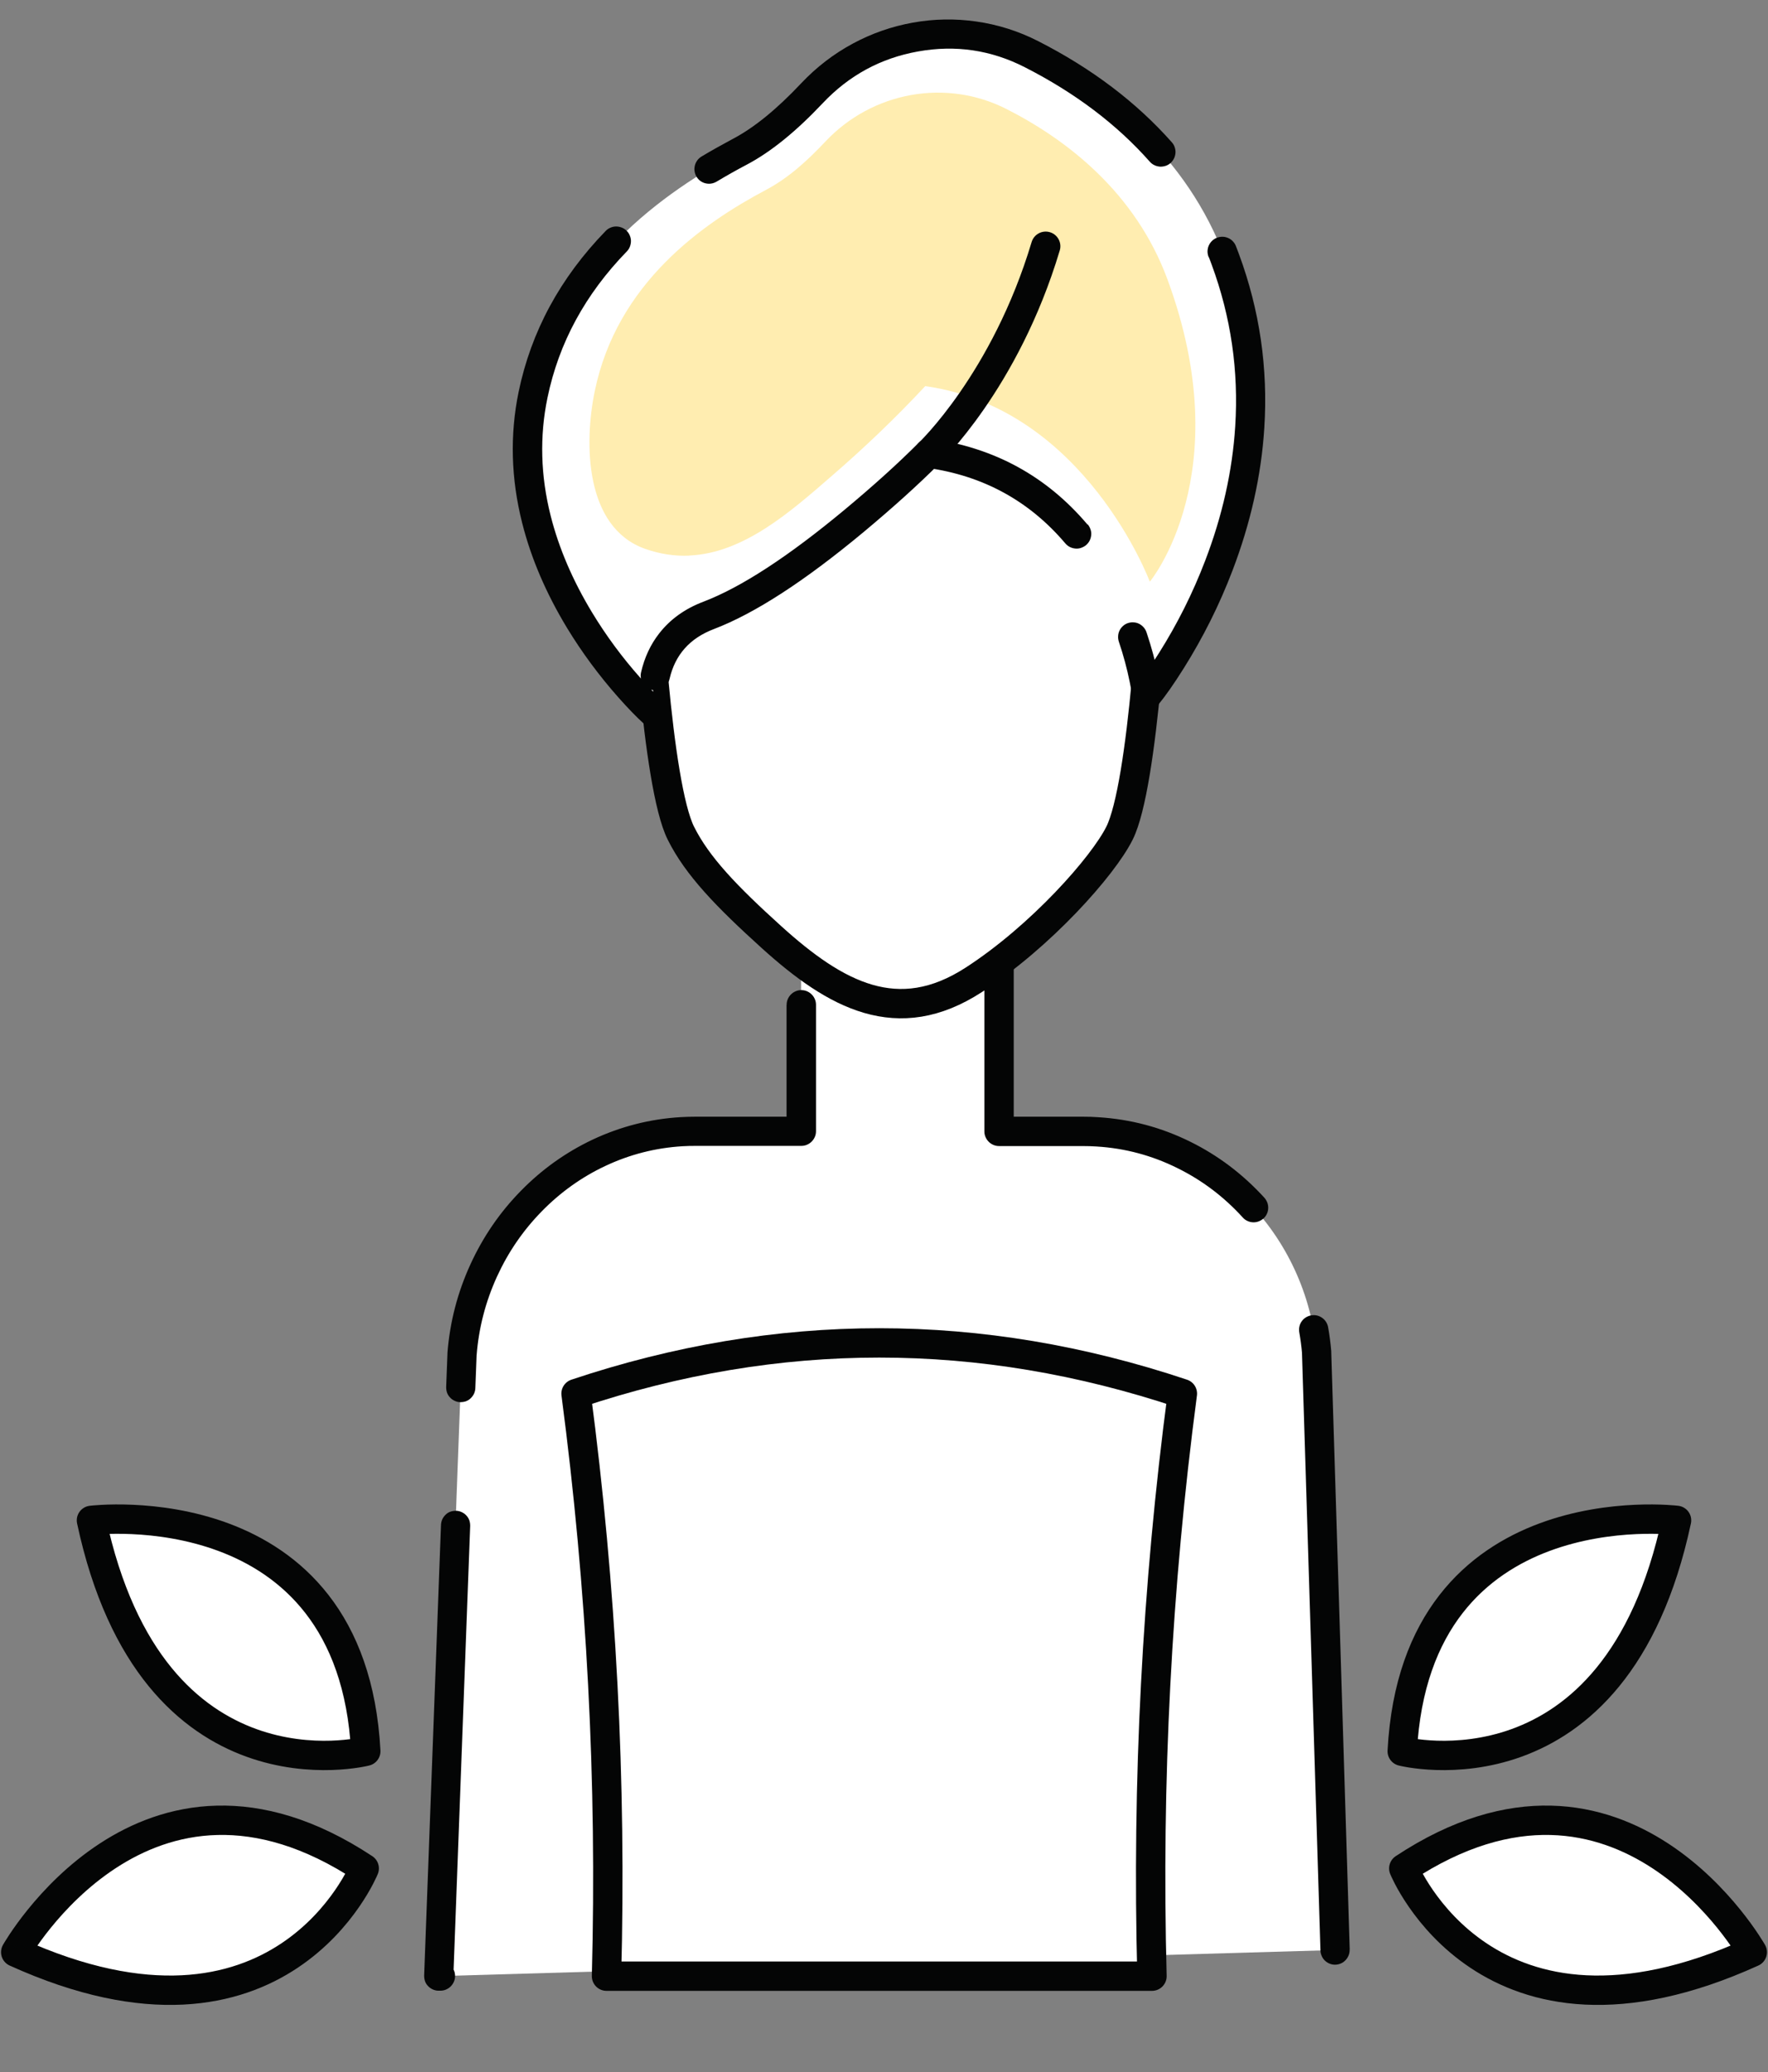 <?xml version="1.0" encoding="UTF-8"?>
<svg id="Livello_1" data-name="Livello 1" xmlns="http://www.w3.org/2000/svg" width="204.75" height="240" xmlns:xlink="http://www.w3.org/1999/xlink" viewBox="0 0 204.75 240">
  <rect x="0" y="0" width="204.75" height="240" fill="#808080" stroke="none"/>
  <defs>
    <style>
      .cls-1 {
        clip-path: url(#clippath);
      }

      .cls-2, .cls-3 {
        fill: none;
      }

      .cls-2, .cls-4, .cls-5, .cls-6 {
        stroke-width: 0px;
      }

      .cls-3 {
        stroke: #040505;
        stroke-linecap: round;
        stroke-linejoin: round;
        stroke-width: 3.4px;
      }

      .cls-4 {
        fill: #040505;
      }

      .cls-5 {
        fill: #ffedb0;
      }

      .cls-6 {
        fill: #fff;
      }
    </style>
    <clipPath id="clippath">
      <rect class="cls-2" width="204.75" height="240"/>
    </clipPath>
  </defs>
  <g class="cls-1">
    <path class="cls-6" d="M154.61,225.84c-.42-13.69-2.14-69.23-2.14-69.23-1.15-13.56-11.84-24.7-25.4-25.53-.59-.05-1.19-.06-1.78-.06h-9.61v-23.75h-22.91v23.75h-12.14c-.57,0-1.14.01-1.71.05-13.64.82-24.36,12.08-25.43,25.73l-2.69,72.06h.19"/>
    <path class="cls-4" d="M51.07,176.61l-1.95,52.19c0,.23.03.44.1.65s.19.4.35.56c.15.17.33.29.54.39.2.09.42.15.64.15.02,0,.04,0,.06,0h.19c.22,0,.44-.04.65-.13s.39-.21.55-.37c.16-.16.28-.34.37-.55.09-.21.13-.42.13-.65,0-.23-.04-.44-.13-.65-.09-.21-.21-.39-.37-.55-.16-.16-.34-.28-.55-.37-.21-.09-.42-.13-.65-.13h-.19v1.7l1.69.06,1.95-52.19c0-.23-.03-.44-.1-.65-.08-.21-.19-.4-.35-.56-.15-.17-.33-.29-.54-.39-.2-.09-.42-.15-.64-.15-.22,0-.44.03-.65.1s-.4.19-.56.35c-.16.15-.29.33-.39.54-.09.2-.14.42-.15.64ZM91.09,116.39v14.64h1.7v-1.7h-12.14c-.67,0-1.27.02-1.81.05-3.56.21-6.96,1.08-10.2,2.6-3.11,1.47-5.89,3.45-8.34,5.96-2.43,2.48-4.37,5.32-5.82,8.49-1.49,3.25-2.38,6.67-2.66,10.24,0,.02,0,.05,0,.07l-.15,3.9c0,.23.03.44.1.65.08.21.19.4.35.56.15.17.33.29.54.39.2.09.42.15.64.15.22,0,.44-.03.65-.1.21-.08.4-.19.56-.35.16-.15.29-.33.39-.54.09-.2.14-.42.15-.64l.15-3.9-1.69-.06,1.69.13c.25-3.17,1.04-6.2,2.36-9.09,1.29-2.82,3.01-5.33,5.17-7.54,2.16-2.21,4.62-3.97,7.36-5.26,2.84-1.34,5.82-2.1,8.96-2.29.47-.03,1-.04,1.61-.04h12.14c.22,0,.44-.04.65-.13.21-.09.39-.21.55-.37.16-.16.28-.34.37-.55.09-.21.13-.42.13-.65v-14.64c0-.23-.04-.44-.13-.65-.09-.21-.21-.39-.37-.55-.16-.16-.34-.28-.55-.37-.21-.09-.42-.13-.65-.13s-.44.04-.65.13c-.21.09-.39.21-.55.37-.16.16-.28.34-.37.55-.09.21-.13.42-.13.65ZM146.43,138.72c-2.48-2.72-5.34-4.89-8.58-6.49-3.37-1.67-6.92-2.61-10.66-2.84-.52-.04-1.14-.06-1.88-.06h-9.61v1.7h1.7v-23.75c0-.23-.04-.44-.13-.65-.09-.21-.21-.39-.37-.55-.16-.16-.34-.28-.55-.37-.21-.09-.42-.13-.65-.13h-16.06c-.22,0-.44.04-.65.13-.21.09-.39.21-.55.37-.16.16-.28.34-.37.55-.09.21-.13.42-.13.65,0,.23.04.44.13.65.09.21.21.39.37.55.16.16.34.28.55.37.21.09.42.13.65.13h16.06v-1.7h-1.7v23.75c0,.23.04.44.13.65.09.21.21.39.37.55.16.16.34.28.55.37.21.09.42.13.65.13h9.61c.65,0,1.21.02,1.67.05,3.29.2,6.41,1.03,9.37,2.5,2.86,1.41,5.39,3.32,7.58,5.73.15.17.33.3.53.39.2.1.42.15.64.16.22.01.44-.02.65-.1.21-.08.4-.19.57-.34.17-.15.3-.33.39-.53.1-.2.15-.42.16-.64.01-.23-.02-.44-.1-.66-.08-.21-.19-.4-.34-.57ZM156.31,225.79l-1.02-33.1-1.12-36.12s0-.06,0-.09c-.08-.93-.2-1.85-.36-2.76-.04-.22-.12-.43-.24-.62-.12-.19-.27-.35-.46-.48-.18-.13-.39-.22-.61-.27-.22-.05-.44-.05-.66-.01-.22.04-.43.12-.62.24-.19.12-.35.27-.48.46-.13.18-.22.39-.26.61-.05.22-.05.44-.01.66.14.81.25,1.63.32,2.45l1.69-.14-1.7.05,1.12,36.12,1.02,33.1c0,.23.06.44.15.65.09.21.22.39.38.54.16.15.35.27.56.35.21.08.43.12.65.11s.44-.06.64-.15c.21-.09.38-.22.54-.39.15-.16.27-.35.35-.56.08-.21.12-.43.11-.65Z"/>
    <path class="cls-6" d="M133.8,60.33c0-16.17-12.11-25.03-28.75-25.03h-1.61c-16.64,0-28.77,8.86-28.77,25.03,0,7,1.41,30.63,4.18,36.16,1.9,3.82,5.3,7.34,10.47,12.02,7.49,6.78,14.65,10.68,23.45,4.97,7.77-5.03,14.98-13.17,16.88-16.99,2.77-5.54,4.14-29.16,4.14-36.16"/>
    <path class="cls-3" d="M133.8,60.33c0-16.17-12.11-25.03-28.75-25.03h-1.61c-16.64,0-28.77,8.86-28.77,25.03,0,7,1.41,30.63,4.18,36.16,1.9,3.82,5.3,7.34,10.47,12.02,7.49,6.78,14.65,10.68,23.45,4.97,7.77-5.03,14.98-13.17,16.88-16.99,2.77-5.54,4.14-29.16,4.14-36.16h0Z"/>
    <path class="cls-6" d="M75.68,82.51s-18.18-16.24-13.94-36.78c3.12-15.13,15.11-23.48,23.95-28.17,3.22-1.7,5.94-4.21,8.36-6.78,6.57-6.97,16.89-8.87,25.42-4.51,8.36,4.27,17.97,11.61,22.47,23.81,10.06,27.28-9.09,50.51-9.09,50.51,0,0-2.88-24.95-25.27-28.09,0,0-14.59,14.61-25.52,18.78-7.79,2.97-6.37,11.22-6.37,11.22"/>
    <path class="cls-4" d="M76.81,81.24c-.71-.63-1.59-1.54-2.64-2.72-2.12-2.38-3.98-4.91-5.6-7.58-2.25-3.72-3.85-7.46-4.8-11.21-1.17-4.65-1.29-9.2-.37-13.65,1.31-6.35,4.37-12,9.19-16.96.16-.16.28-.35.36-.56.08-.21.12-.43.12-.65,0-.23-.05-.44-.14-.65s-.21-.39-.38-.55c-.16-.16-.35-.28-.56-.36-.21-.08-.43-.12-.65-.12s-.44.05-.65.14c-.21.09-.39.21-.55.38-5.27,5.43-8.63,11.64-10.08,18.64-1.02,4.96-.89,10.02.41,15.17,1.03,4.09,2.76,8.13,5.19,12.15,1.73,2.85,3.72,5.54,5.97,8.08,1.14,1.28,2.11,2.28,2.91,3,.17.15.36.26.57.34.21.07.43.1.66.09.22-.01.44-.07.64-.17.2-.1.38-.23.53-.4.15-.17.26-.36.34-.57.07-.21.1-.43.09-.66-.01-.22-.07-.44-.17-.64-.1-.2-.23-.38-.4-.53ZM125.94,60.75c-4.73-5.59-10.78-8.9-18.14-9.93-.56-.08-1.04.08-1.43.48-2.39,2.4-5.24,4.97-8.54,7.72-6.54,5.44-12,9-16.38,10.67-2.14.81-3.84,2.04-5.11,3.67-1.01,1.29-1.71,2.8-2.1,4.51-.05.22-.06.44-.02.66s.12.43.24.62c.12.19.27.35.45.48.18.13.38.22.6.27.22.05.44.06.66.02.22-.04.43-.12.62-.24.19-.12.35-.27.48-.45.13-.18.22-.39.27-.6.64-2.79,2.34-4.71,5.12-5.77,4.73-1.8,10.51-5.55,17.34-11.23,3.38-2.82,6.31-5.46,8.78-7.93l-1.2-1.2-.23,1.68c6.51.91,11.85,3.83,16.03,8.76.15.17.32.31.52.41.2.1.41.16.64.18.22.02.44,0,.66-.08.21-.07.41-.18.58-.32.17-.15.31-.32.41-.52.1-.2.16-.41.18-.64.02-.22,0-.44-.08-.66-.07-.21-.18-.41-.32-.58ZM140,29.8c.11.29.23.58.33.87,2.22,6.03,3.13,12.26,2.72,18.71-.33,5.17-1.49,10.37-3.49,15.58-1.43,3.74-3.21,7.29-5.34,10.67-1.05,1.67-1.96,2.97-2.71,3.88l1.31,1.08,1.68-.2c-.06-.53-.18-1.22-.35-2.08-.34-1.68-.8-3.37-1.37-5.07-.07-.21-.18-.41-.33-.58-.15-.17-.32-.3-.52-.41-.2-.1-.41-.16-.64-.17-.22-.02-.44.01-.66.08-.21.07-.4.18-.57.33-.17.15-.3.32-.4.52-.1.2-.16.42-.17.64-.02.22.01.44.08.66.53,1.57.95,3.13,1.26,4.67.16.76.26,1.35.31,1.78.05.45.25.82.6,1.11.17.14.37.25.58.31.22.07.43.09.66.07.22-.02.44-.08.63-.19.2-.11.37-.25.51-.42.84-1.02,1.83-2.43,2.96-4.23,2.24-3.57,4.12-7.32,5.63-11.27,2.12-5.54,3.36-11.07,3.71-16.59.44-6.92-.54-13.62-2.93-20.1-.12-.32-.24-.64-.36-.95-.08-.21-.2-.39-.36-.56s-.34-.29-.55-.38c-.21-.09-.42-.14-.65-.14s-.44.04-.65.12c-.21.08-.39.2-.56.36-.16.16-.29.34-.38.55-.09.21-.13.42-.14.65,0,.23.04.44.12.65ZM83,21.03c1.1-.66,2.26-1.32,3.48-1.96,2.77-1.46,5.7-3.83,8.8-7.12,3.04-3.22,6.72-5.22,11.04-5.99,4.34-.78,8.46-.17,12.37,1.83,5.84,2.98,10.66,6.63,14.47,10.94.15.17.32.3.53.4.2.1.42.15.64.17.22.01.44-.02.66-.09.21-.07.4-.18.57-.33.17-.15.3-.33.4-.53.1-.2.15-.42.17-.64s-.02-.44-.09-.66-.18-.4-.33-.57c-4.1-4.63-9.25-8.54-15.47-11.71-2.27-1.16-4.66-1.92-7.18-2.28-2.45-.35-4.89-.31-7.34.13-2.44.44-4.75,1.24-6.94,2.42-2.23,1.2-4.22,2.73-5.98,4.59-2.83,3.01-5.47,5.16-7.92,6.45-1.27.68-2.49,1.36-3.64,2.05-.19.12-.36.26-.49.45-.13.18-.23.38-.28.6-.05.22-.07.44-.03.66.03.22.11.43.22.62.12.19.26.36.44.49.18.13.38.23.6.28.22.05.44.07.66.03.22-.03.43-.11.62-.22Z"/>
    <path class="cls-5" d="M79.81,64.35c-1.64.07-3.35-.17-5.11-.79-6.97-2.48-7.08-12.2-5.82-18.27,2.58-12.5,12.49-19.4,19.81-23.29,2.66-1.4,4.91-3.49,6.91-5.62,5.43-5.75,13.96-7.33,21.01-3.73,6.92,3.53,14.87,9.62,18.59,19.7,8.32,22.56-2.04,35.02-2.04,35.02,0,0-7.49-20.07-26.01-22.65-3.39,3.64-7.02,7.11-10.79,10.37-4.81,4.18-10.23,8.98-16.55,9.25"/>
    <path class="cls-3" d="M107.57,52.51s8.85-8.35,13.53-23.99"/>
    <path class="cls-6" d="M70.24,228.87h63.17c-.6-22.49.55-44.98,3.52-67.47-23.41-7.83-46.81-7.83-70.22,0,2.96,22.49,4.13,44.98,3.53,67.47"/>
    <path class="cls-3" d="M70.24,228.87h63.17c-.6-22.49.55-44.98,3.52-67.47-23.41-7.83-46.81-7.83-70.22,0,2.96,22.49,4.13,44.98,3.53,67.47Z"/>
    <path class="cls-6" d="M202.93,226.09s-14.94-26.5-40.36-9.7c0,0,9.59,23.66,40.36,9.7"/>
    <path class="cls-3" d="M202.93,226.09s-14.94-26.5-40.36-9.7c0,0,9.59,23.66,40.36,9.7Z"/>
    <path class="cls-6" d="M194.16,176.08s-30.16-3.73-31.77,26.74c0,0,24.7,6.34,31.77-26.74"/>
    <path class="cls-3" d="M194.16,176.08s-30.16-3.73-31.77,26.74c0,0,24.7,6.34,31.77-26.74Z"/>
    <path class="cls-6" d="M1.82,226.09s14.94-26.5,40.36-9.7c0,0-9.58,23.66-40.36,9.7"/>
    <path class="cls-3" d="M1.82,226.09s14.94-26.5,40.36-9.7c0,0-9.58,23.66-40.36,9.7Z"/>
    <path class="cls-6" d="M10.59,176.08s30.16-3.73,31.77,26.74c0,0-24.7,6.34-31.77-26.74"/>
    <path class="cls-3" d="M10.59,176.08s30.16-3.73,31.77,26.74c0,0-24.7,6.34-31.77-26.74Z"/>
  </g>
</svg>